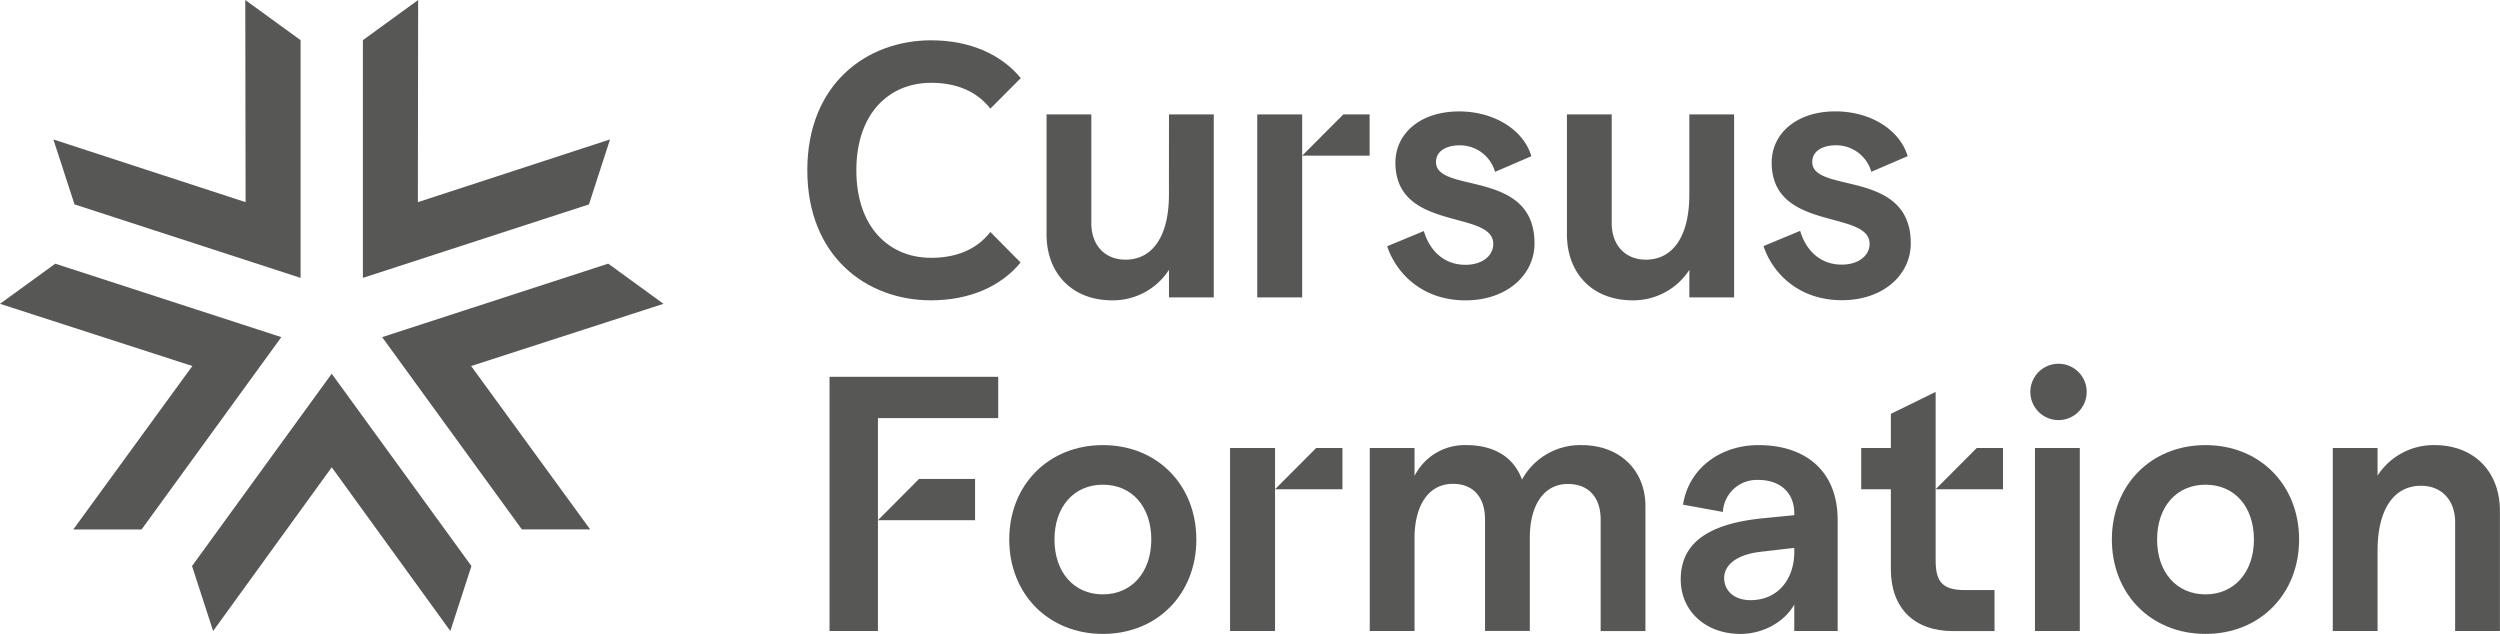 <svg id="Calque_1" data-name="Calque 1" xmlns="http://www.w3.org/2000/svg" viewBox="0 0 558.24 141.55"><defs><style>.cls-1{fill:#575756;}</style></defs><path class="cls-1" d="M301.88,84.34c0,9.16-3.58,14.51-9.7,14.51-4.69,0-7.63-3.33-7.63-8.11V66.42h-10V93.17c0,8.92,5.88,14.76,14.62,14.76a14.89,14.89,0,0,0,12.72-6.81v6.16h10V66.42h-10Z" transform="translate(-40.86 -40.87)"/><path class="cls-1" d="M368.1,100c-5,0-8.11-3.41-9.3-7.54l-8.19,3.4c2,6,7.79,12.08,17.49,12.08,9.22,0,15.41-5.67,15.41-12.73,0-16.7-22-11-22-18.16,0-2.35,2.14-3.73,5.32-3.73a8.16,8.16,0,0,1,7.87,5.92l8.11-3.49c-1.75-5.92-8.35-10-16.13-10-8.75,0-14.23,5-14.23,11.43,0,15.49,21.85,10.46,21.85,18.16C374.29,98,371.83,100,368.1,100Z" transform="translate(-40.86 -40.87)"/><path class="cls-1" d="M418.08,107.28h10V66.42h-10V84.34c0,9.16-3.58,14.51-9.7,14.51-4.69,0-7.63-3.33-7.63-8.11V66.42h-10V93.17c0,8.92,5.88,14.76,14.62,14.76a14.89,14.89,0,0,0,12.72-6.81Z" transform="translate(-40.86 -40.87)"/><path class="cls-1" d="M467.53,95.2c0-16.7-22-11-22-18.16,0-2.35,2.15-3.73,5.32-3.73a8.16,8.16,0,0,1,7.87,5.92l8.11-3.49c-1.75-5.92-8.34-10-16.13-10-8.75,0-14.23,5-14.23,11.43,0,15.49,21.86,10.46,21.86,18.16,0,2.6-2.47,4.63-6.2,4.63-5,0-8.11-3.41-9.3-7.54l-8.19,3.4c2,6,7.79,12.08,17.49,12.08C461.34,107.93,467.53,102.26,467.53,95.2Z" transform="translate(-40.86 -40.87)"/><path class="cls-1" d="M248.75,107.93c8.64,0,15.64-3.13,20-8.44L262,92.67c-3.09,4-7.74,5.77-13.22,5.77-9.38,0-16.7-6.81-16.7-19.54s7.32-19.54,16.7-19.54c5.48,0,10.13,1.79,13.22,5.77l6.8-6.82c-4.38-5.31-11.38-8.44-20-8.44-14.47,0-27.67,9.81-27.67,29S234.28,107.93,248.75,107.93Z" transform="translate(-40.86 -40.87)"/><polygon class="cls-1" points="280.74 25.55 280.74 66.41 290.77 66.41 290.77 34.76 290.77 25.55 280.74 25.55"/><polygon class="cls-1" points="290.77 34.76 305.83 34.76 305.83 25.55 299.96 25.55 290.77 34.76"/><polygon class="cls-1" points="185.23 140.9 196.04 140.9 196.04 116.16 196.04 93.36 222.9 93.36 222.9 84.14 185.23 84.14 185.23 140.9"/><path class="cls-1" d="M287.13,140.26c-12.16,0-20.91,8.92-20.91,21.08s8.75,21.08,20.91,21.08S308,173.5,308,161.34,299.29,140.26,287.13,140.26Zm0,33.33c-6.52,0-10.81-5-10.81-12.25s4.29-12.24,10.81-12.24,10.81,4.94,10.81,12.24S293.57,173.59,287.13,173.59Z" transform="translate(-40.86 -40.87)"/><path class="cls-1" d="M394,140.26a14.81,14.81,0,0,0-13.28,7.7c-1.82-4.94-6.12-7.7-12.47-7.7a12.53,12.53,0,0,0-11.53,6.89v-6.24h-10v40.86h10V161c0-7.22,3.1-12.09,8.58-12.09,4.61,0,7.16,3.08,7.16,7.95v24.89h10V160.94c0-7.22,3.1-12,8.51-12,4.69,0,7.31,3.08,7.31,7.95v24.89h10V154C408.33,146,402.68,140.26,394,140.26Z" transform="translate(-40.86 -40.87)"/><path class="cls-1" d="M433.52,140.26c-8.51,0-15.58,5.19-16.85,13.3l8.9,1.62a7.58,7.58,0,0,1,7.95-7.14c4.84,0,8,2.84,8,7.46v.41l-7.48.73c-11.92,1.3-17.88,5.59-17.88,13.62,0,7,5.48,12.16,13.35,12.16,4.93,0,9.78-2.59,12-6.56v5.91h9.69V156.88C451.16,146,444,140.26,433.52,140.26Zm8,23.84c0,6-3.58,10.78-9.78,10.78-3.66,0-5.88-2.11-5.88-4.95s2.7-5.19,8-5.83l7.64-.89Z" transform="translate(-40.86 -40.87)"/><path class="cls-1" d="M500.27,122.1a6.29,6.29,0,0,0,0,12.57,6.29,6.29,0,1,0,0-12.57Z" transform="translate(-40.86 -40.87)"/><rect class="cls-1" x="454.4" y="100.04" width="10.01" height="40.86"/><path class="cls-1" d="M533.34,140.26c-12.17,0-20.91,8.92-20.91,21.08s8.74,21.08,20.91,21.08,20.9-8.92,20.9-21.08S545.5,140.26,533.34,140.26Zm0,33.33c-6.52,0-10.81-5-10.81-12.25s4.29-12.24,10.81-12.24,10.81,4.94,10.81,12.24S539.78,173.59,533.34,173.59Z" transform="translate(-40.86 -40.87)"/><polygon class="cls-1" points="274.67 100.04 274.67 140.9 284.71 140.9 284.71 109.25 284.71 100.04 274.67 100.04"/><polygon class="cls-1" points="432.21 109.25 447.26 109.25 447.26 100.04 441.39 100.04 432.21 109.25"/><polygon class="cls-1" points="284.71 109.25 299.76 109.25 299.76 100.04 293.89 100.04 284.71 109.25"/><path class="cls-1" d="M584.48,140.26a14.87,14.87,0,0,0-12.72,6.81v-6.16h-10v40.86h10V163.85c0-9.16,3.58-14.51,9.7-14.51,4.69,0,7.62,3.32,7.62,8.11v24.32h10V155C599.1,146.1,593.22,140.26,584.48,140.26Z" transform="translate(-40.86 -40.87)"/><path class="cls-1" d="M473.08,165.89V128.38l-10,4.9v7.63h-6.62v9.21h6.62V168c0,8.62,5.17,13.79,13.88,13.79h9.27v-9.16h-6.73C474.34,172.61,473.08,170.52,473.08,165.89Z" transform="translate(-40.86 -40.87)"/><polygon class="cls-1" points="217.73 106.94 205.22 106.94 196.04 116.16 217.73 116.16 217.73 106.94"/><polyline class="cls-1" points="74.08 104.35 100.56 140.9 105.27 126.39 74.07 83.45 74.07 83.45 74.07 83.45 74.07 83.45 74.07 83.45 42.88 126.39 47.59 140.9 74.07 104.35"/><polyline class="cls-1" points="105.2 81.73 148.15 67.84 135.81 58.87 85.33 75.28 85.33 75.28 85.33 75.28 85.33 75.28 85.33 75.28 116.53 118.21 131.78 118.21 105.2 81.73"/><polyline class="cls-1" points="93.31 45.14 93.37 0 81.03 8.97 81.03 62.05 81.03 62.05 81.03 62.05 81.03 62.05 81.03 62.05 131.51 45.64 136.22 31.13 93.31 45.14"/><polyline class="cls-1" points="54.84 45.14 11.92 31.14 16.64 45.64 67.12 62.05 67.12 62.05 67.12 62.05 67.12 62.05 67.12 62.05 67.12 8.97 54.77 0 54.84 45.14"/><polyline class="cls-1" points="42.95 81.73 16.37 118.22 31.62 118.22 62.82 75.28 62.82 75.28 62.82 75.28 62.82 75.28 62.82 75.28 12.34 58.88 0 67.84 42.95 81.73"/></svg>